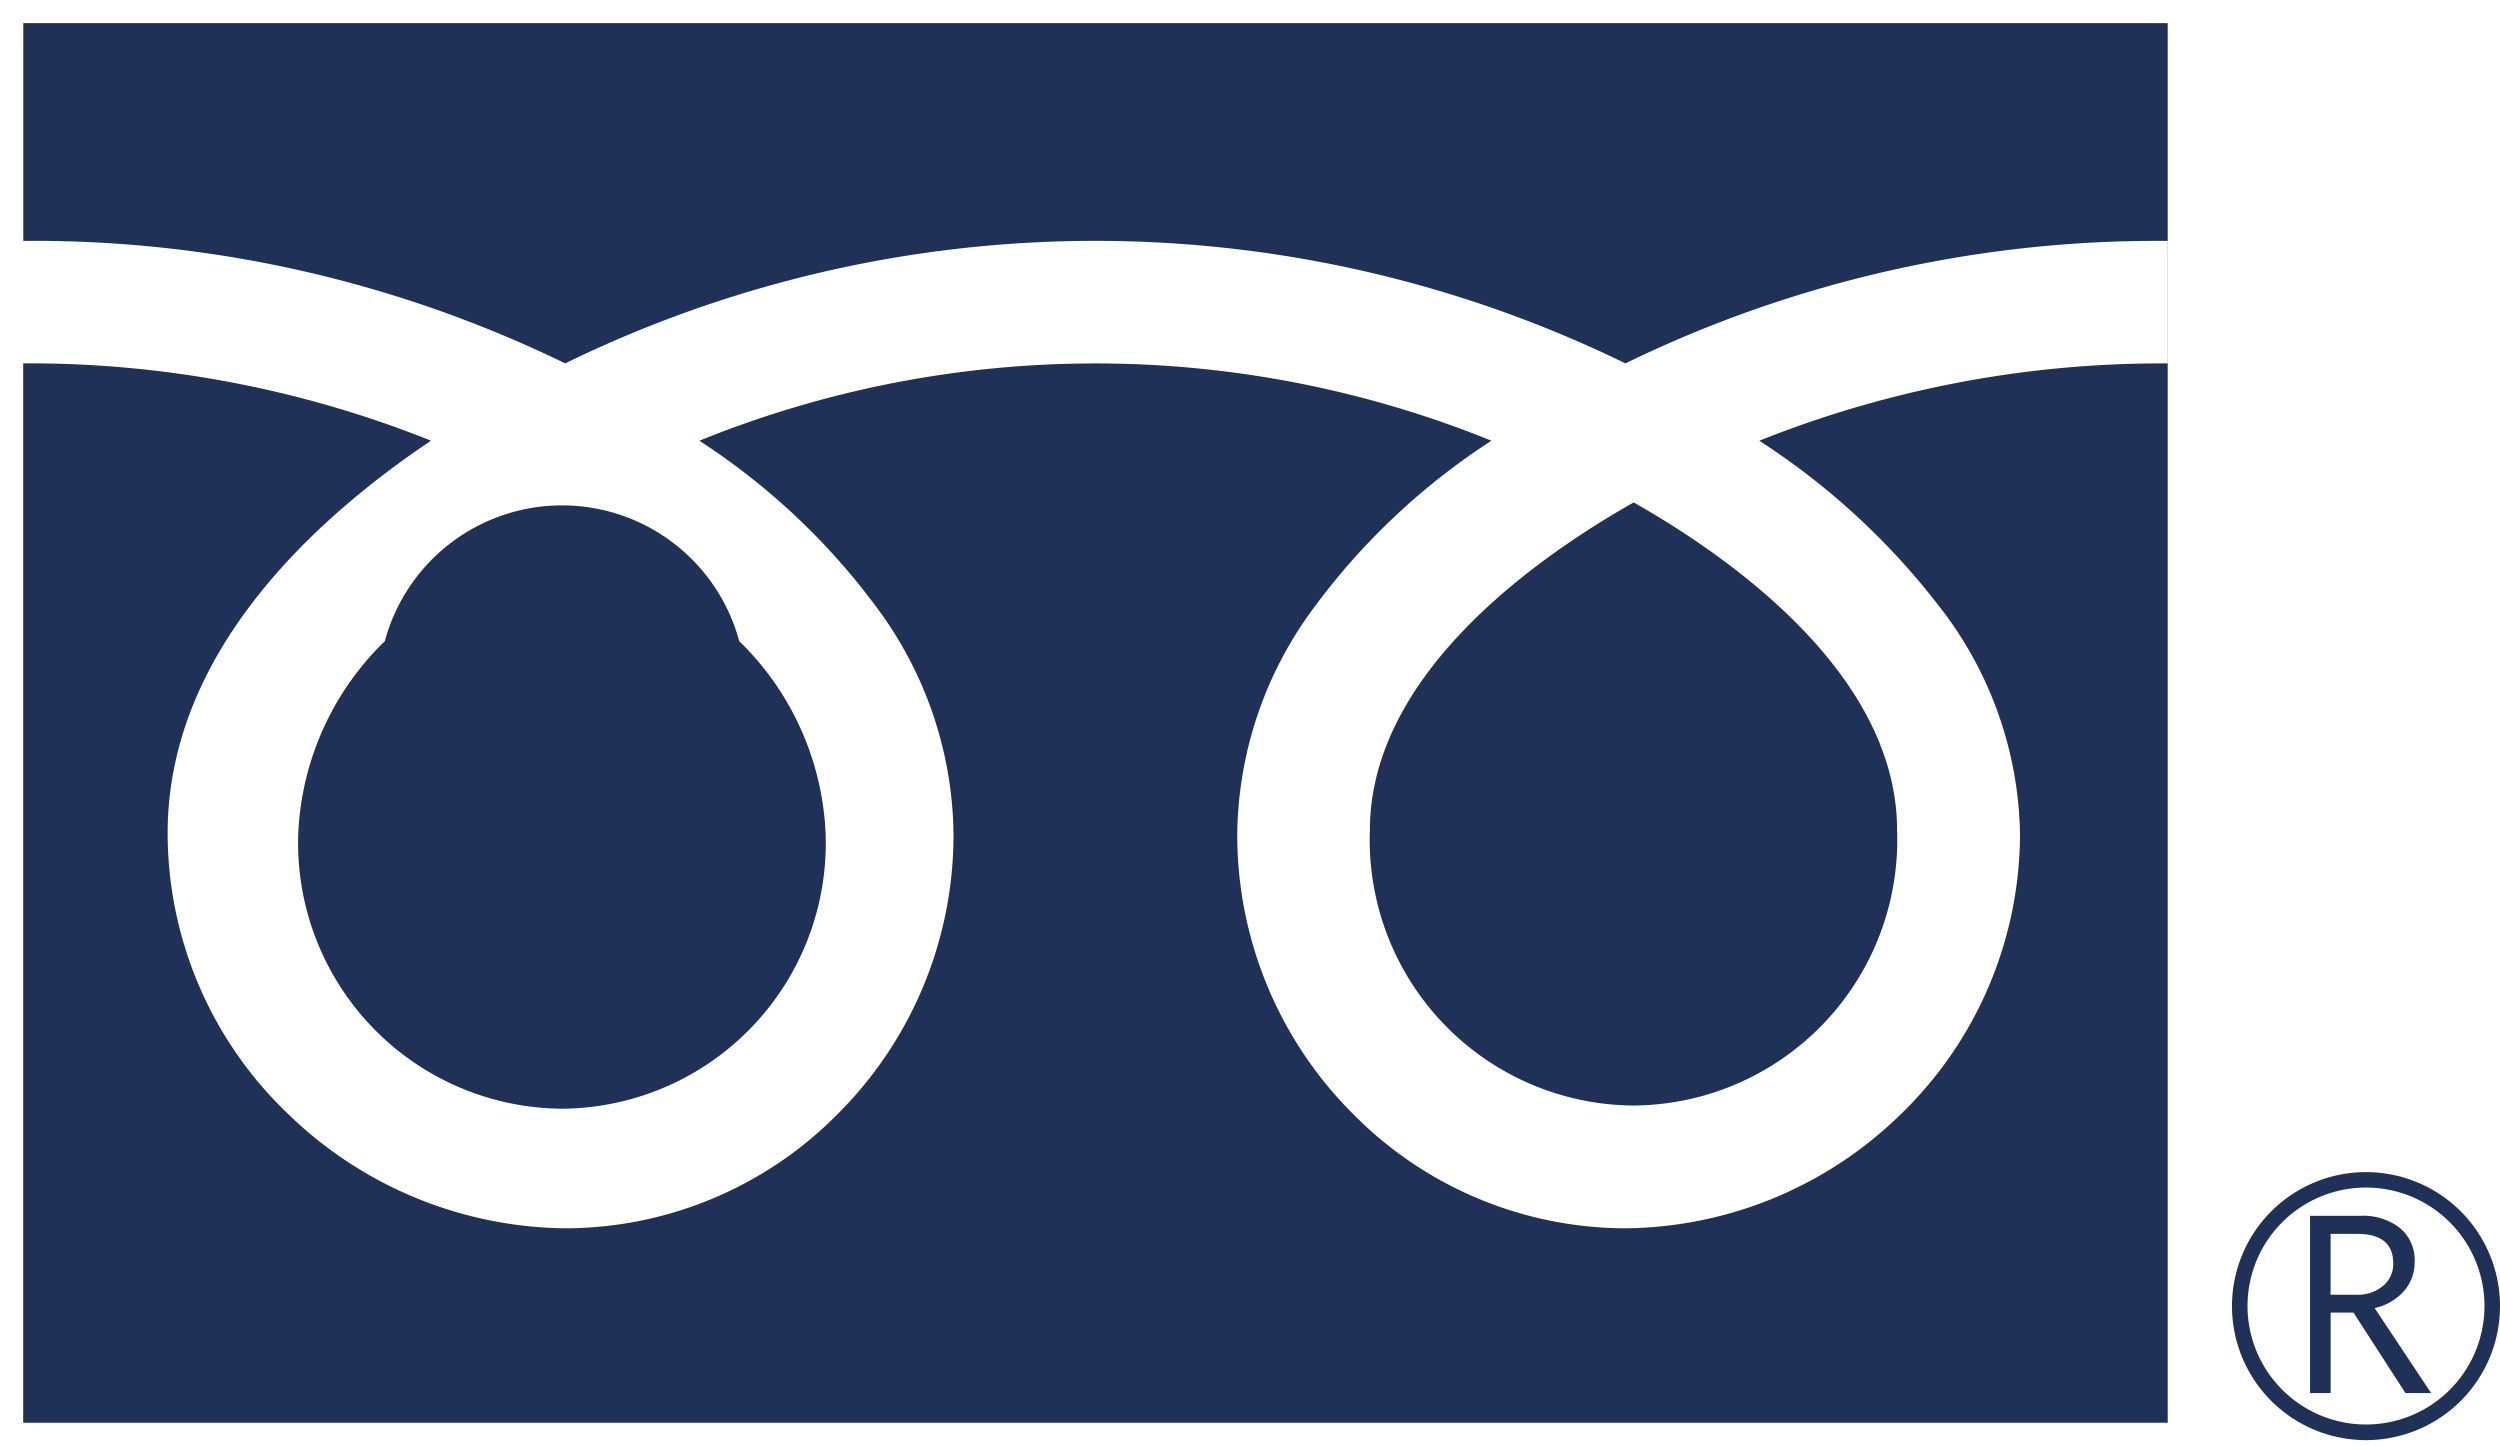 <svg xmlns="http://www.w3.org/2000/svg" width="54.103" height="31.289"><g fill="#203158"><path d="M46.91 30.789H.502V7.864a23.393 23.393 0 018.826 1.673c-2.6 1.745-5.7 4.634-5.7 8.493a8.408 8.408 0 002.623 6.093 8.731 8.731 0 005.982 2.459 8.3 8.3 0 005.881-2.459 8.525 8.525 0 002.521-6.093 8.356 8.356 0 00-1.674-4.9 14.723 14.723 0 00-3.826-3.592 22.79 22.79 0 0117.141 0 14.658 14.658 0 00-3.826 3.592 8.352 8.352 0 00-1.674 4.9 8.525 8.525 0 002.521 6.093 8.3 8.3 0 005.881 2.459 8.629 8.629 0 005.947-2.459 8.45 8.45 0 002.59-6.093 8.2 8.2 0 00-1.742-4.9 15.545 15.545 0 00-3.9-3.592 23.456 23.456 0 018.836-1.673V5.214h-.006a26.252 26.252 0 00-11.727 2.65 26.147 26.147 0 00-22.945 0A26.277 26.277 0 00.504 5.213V.5h46.408v30.288zm-34.746-6.795a5.751 5.751 0 01-5.709-5.964 6.18 6.18 0 011.873-4.155 3.972 3.972 0 017.67 0 6.182 6.182 0 011.869 4.155 5.748 5.748 0 01-5.7 5.964zm23.191-.069a5.747 5.747 0 01-5.709-5.958c0-3.359 3.576-5.886 5.709-7.094 2.131 1.209 5.7 3.739 5.7 7.094a5.748 5.748 0 01-5.7 5.958z" stroke="rgba(0,0,0,0)" stroke-miterlimit="10"/><path d="M48.303 28.266a2.9 2.9 0 102.9-2.9 2.9 2.9 0 00-2.9 2.9m.336 0a2.564 2.564 0 112.563 2.562 2.567 2.567 0 01-2.563-2.562"/><path d="M52.613 30.148h-.556l-1.125-1.742h-.494v1.742h-.446v-3.836h1.085a1.3 1.3 0 01.862.264.906.906 0 01.317.738.942.942 0 01-.23.625 1.187 1.187 0 01-.636.37zm-2.176-2.129h.562a.847.847 0 00.575-.192.618.618 0 00.219-.483q0-.642-.782-.641h-.574z"/></g></svg>